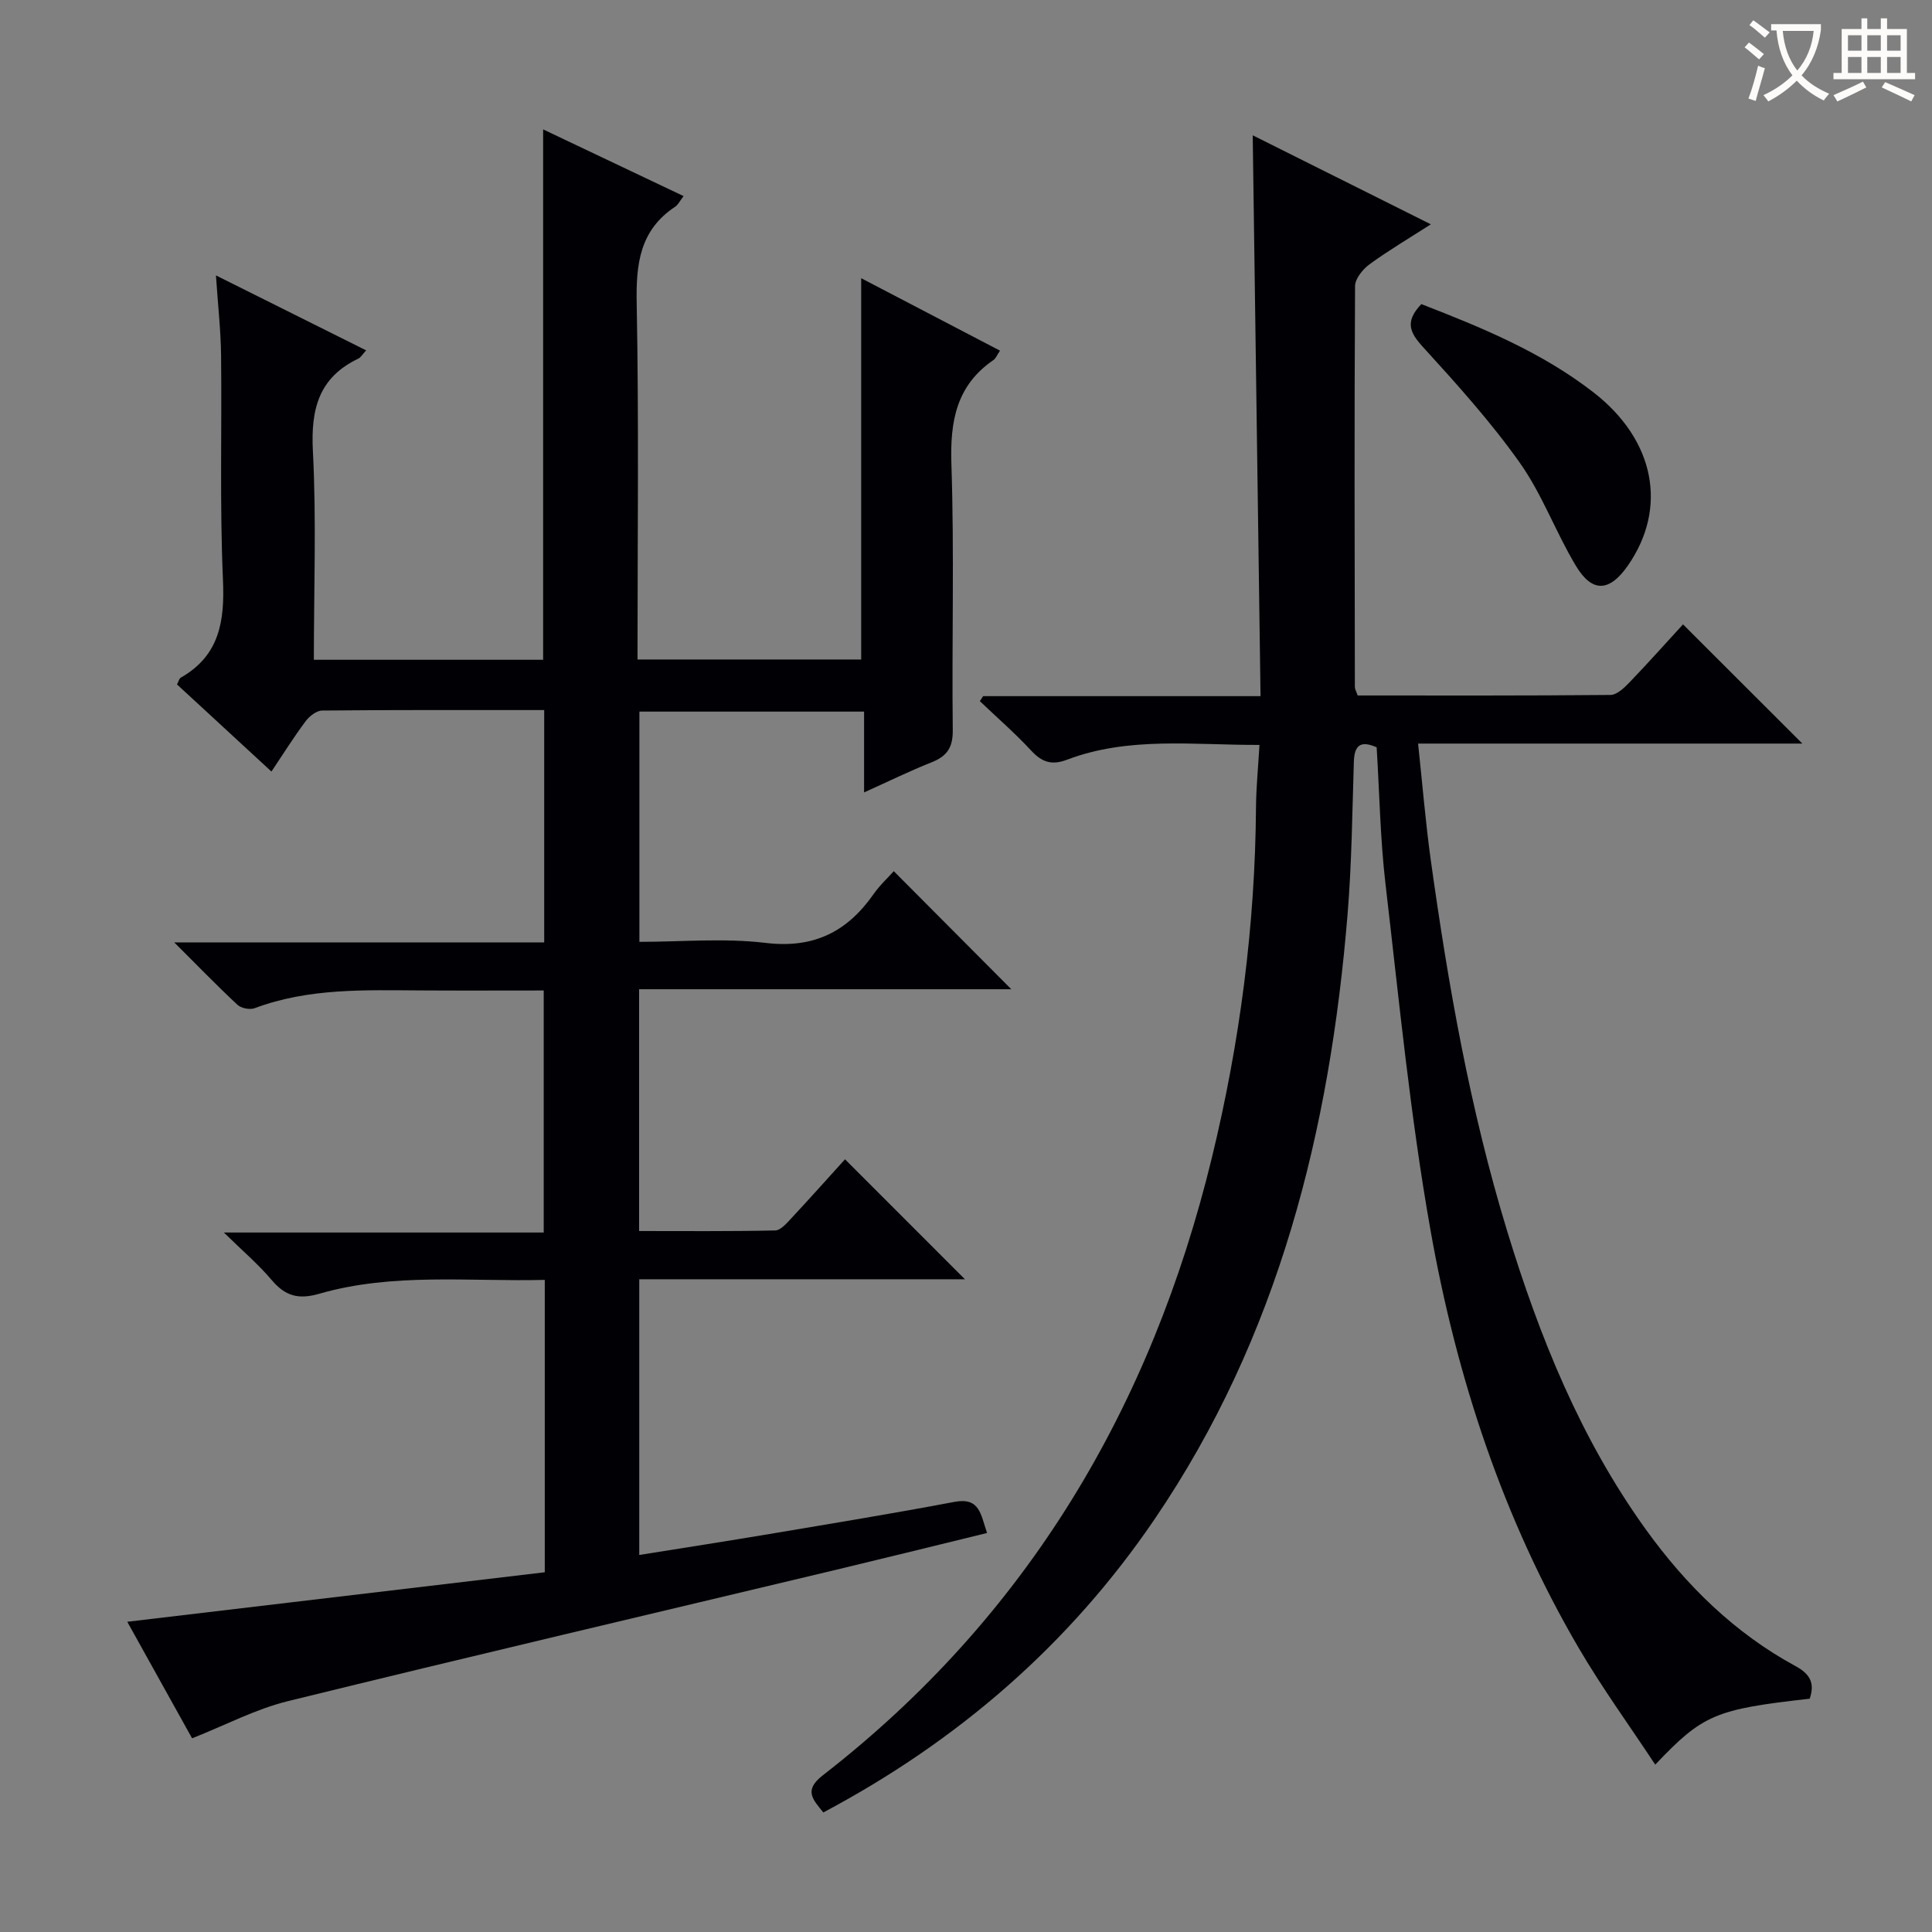 <svg enable-background="new 0 0 400 400" viewBox="0 0 400 400" xmlns="http://www.w3.org/2000/svg"><rect x="0" y="0" width="400" height="400" fill="#808080" stroke="none"/><g fill="#010105"><path d="m112.79 325.52c0-20.76 0-40.36 0-60.53-15.76.38-31.44-1.53-46.7 2.87-4.35 1.25-7.04.46-9.84-2.84-2.75-3.26-6.05-6.06-9.9-9.84h66.22c0-16.79 0-33.15 0-50.11-8.43 0-16.87.04-25.31-.01-11.64-.06-23.31-.53-34.52 3.67-.99.37-2.8.03-3.57-.69-4.22-3.93-8.23-8.08-13.1-12.93h76.6c0-16.15 0-31.87 0-48.1-15.41 0-30.69-.05-45.97.1-1.17.01-2.65 1.17-3.43 2.22-2.38 3.18-4.5 6.57-7.07 10.41-6.66-6.14-13.09-12.07-19.55-18.03.32-.6.43-1.21.78-1.41 8.03-4.58 9.11-11.7 8.73-20.28-.68-15.47-.21-30.98-.39-46.48-.06-5.12-.64-10.24-1.06-16.52 10.81 5.4 20.79 10.38 31.1 15.52-.76.82-1.1 1.46-1.63 1.71-8.19 3.92-9.85 10.47-9.4 19.12.74 14.27.2 28.6.2 43.23h47.47c0-36.53 0-72.89 0-109.81 9.69 4.6 19.2 9.12 29.08 13.81-.77.99-1.13 1.8-1.76 2.21-7.27 4.82-8.11 11.76-7.95 19.89.46 24.48.17 48.97.17 73.84h46.31c0-26.15 0-52.2 0-78.94 9.54 4.97 18.99 9.91 28.74 15-.63.93-.87 1.61-1.34 1.93-7.73 5.29-9.02 12.73-8.72 21.63.61 18.31.07 36.65.28 54.98.04 3.58-1.14 5.39-4.32 6.66-4.58 1.82-9.02 4-14.04 6.26 0-5.88 0-11.15 0-16.73-15.61 0-30.86 0-46.52 0v47.67c8.65 0 17.52-.82 26.15.22 9.95 1.19 16.86-2.29 22.34-10.11 1.32-1.89 3.06-3.48 4.18-4.74 8.26 8.3 16.43 16.51 24.33 24.44-24.78 0-50.76 0-77.06 0v50.06c9.33 0 18.75.09 28.17-.12 1.17-.03 2.44-1.55 3.43-2.61 3.85-4.13 7.61-8.35 11.03-12.12 8.41 8.42 16.67 16.68 24.83 24.84-21.95 0-44.51 0-67.43 0v57.08c9.07-1.45 18.02-2.84 26.95-4.34 12.77-2.15 25.56-4.24 38.29-6.65 5.3-1 5.44 2.61 6.77 6.44-10.73 2.62-21.12 5.19-31.52 7.68-37.76 9.02-75.55 17.87-113.25 27.14-6.67 1.64-12.93 4.97-19.82 7.69-4.17-7.49-8.75-15.73-13.42-24.13 29.13-3.45 57.82-6.85 86.44-10.25z"/><path d="m259.36 28.01c12.35 6.18 24.34 12.17 36.88 18.43-4.5 2.89-8.73 5.39-12.68 8.27-1.4 1.02-3 2.98-3.01 4.52-.16 27.66-.09 55.33-.04 82.99 0 .46.29.93.58 1.77 17.4 0 34.87.06 52.34-.11 1.33-.01 2.84-1.46 3.92-2.58 3.91-4.07 7.66-8.28 11.1-12.03 8.36 8.35 16.51 16.49 24.71 24.68-25.98 0-52.35 0-79.56 0 .9 8.41 1.54 16.27 2.62 24.07 3.62 25.99 8.16 51.79 15.85 76.95 6.69 21.88 15.18 42.92 28.65 61.64 8.37 11.63 18.41 21.5 31.08 28.37 3.09 1.68 3.93 3.63 2.88 6.72-19.53 2.19-22.11 3.25-31.98 13.65-5.4-8.18-11.04-15.94-15.86-24.18-15.71-26.85-25.28-56.08-30.67-86.47-4.2-23.67-6.51-47.69-9.31-71.6-1.1-9.39-1.25-18.89-1.84-28.38-3.46-1.52-4.62-.3-4.72 3.04-.33 10.48-.44 20.98-1.29 31.42-3.66 44.83-14.24 87.52-39.94 125.32-17.67 25.99-40.74 45.95-68.61 60.75-2.14-2.67-4.14-4.56-.13-7.67 42.34-32.85 68.03-76.27 80.58-127.91 5.79-23.82 8.95-47.98 9.13-72.52.03-4.11.45-8.21.72-12.92-13.79.04-27.08-1.79-39.87 3.07-3.17 1.2-5.19.49-7.41-1.91-3.33-3.6-7.06-6.83-10.61-10.22.22-.35.44-.69.67-1.04h57.44c-.55-38.77-1.08-77.14-1.62-116.12z"/><path d="m294.27 62.96c12.56 4.87 24.97 9.97 35.7 18.32 12.68 9.87 15.36 23.9 7.05 35.84-3.76 5.4-7.34 5.67-10.71.09-4.19-6.94-6.98-14.8-11.63-21.37-6.02-8.5-13.07-16.32-20.1-24.03-2.72-2.99-3.76-5.22-.31-8.85z"/></g><path d="m362.1 8.8c1.1.8 2.1 1.6 3.1 2.4l-1 1.1c-1.3-1.1-2.3-2-3-2.5zm1.9 4.8c.5.2.9.4 1.4.5-.6 2.3-1.3 4.5-1.9 6.8l-1.5-.5c.8-2.1 1.4-4.3 2-6.8zm-1-9.4c1.3.9 2.4 1.8 3.4 2.5l-1 1.1c-1.4-1.2-2.4-2.1-3.2-2.6zm3.7 2.2v-1.4h10.3v1.2c-.5 3.6-1.8 6.8-4 9.4 1.5 1.6 3.4 2.8 5.7 3.8-.3.4-.7.8-1.1 1.4-2.3-1.1-4.1-2.5-5.6-4.1-1.6 1.6-3.6 3.1-5.9 4.3-.3-.5-.7-.9-1-1.3 2.4-1.1 4.4-2.5 6-4.1-1.9-2.5-3-5.6-3.3-9.3h-1.1zm8.8 0h-6.4c.3 3.3 1.3 6 3 8.2 2-2.3 3.1-5.1 3.4-8.2z" fill="#fcfbfa"/><path d="m385.3 3.8h1.3v2.2h2.8v-2.2h1.3v2.2h4.1v9.1h1.7v1.3h-16.9v-1.3h1.7v-9.1h4.1v-2.2zm.4 13.1.7 1.2c-1.8.9-3.8 1.9-6 2.9-.2-.4-.5-.8-.8-1.3 2.3-1 4.3-1.9 6.1-2.8zm-3.1-6.4h2.8v-3.2h-2.8zm0 4.6h2.8v-3.3h-2.8zm4-4.6h2.8v-3.2h-2.8zm0 4.6h2.8v-3.3h-2.8zm3.7 1.9c2.1.9 4.1 1.8 6.1 2.7l-.7 1.3c-2.2-1.1-4.2-2-6.1-2.9zm3.2-9.7h-2.8v3.2h2.8zm-2.8 7.8h2.8v-3.3h-2.8z" fill="#fcfbfa"/></svg>